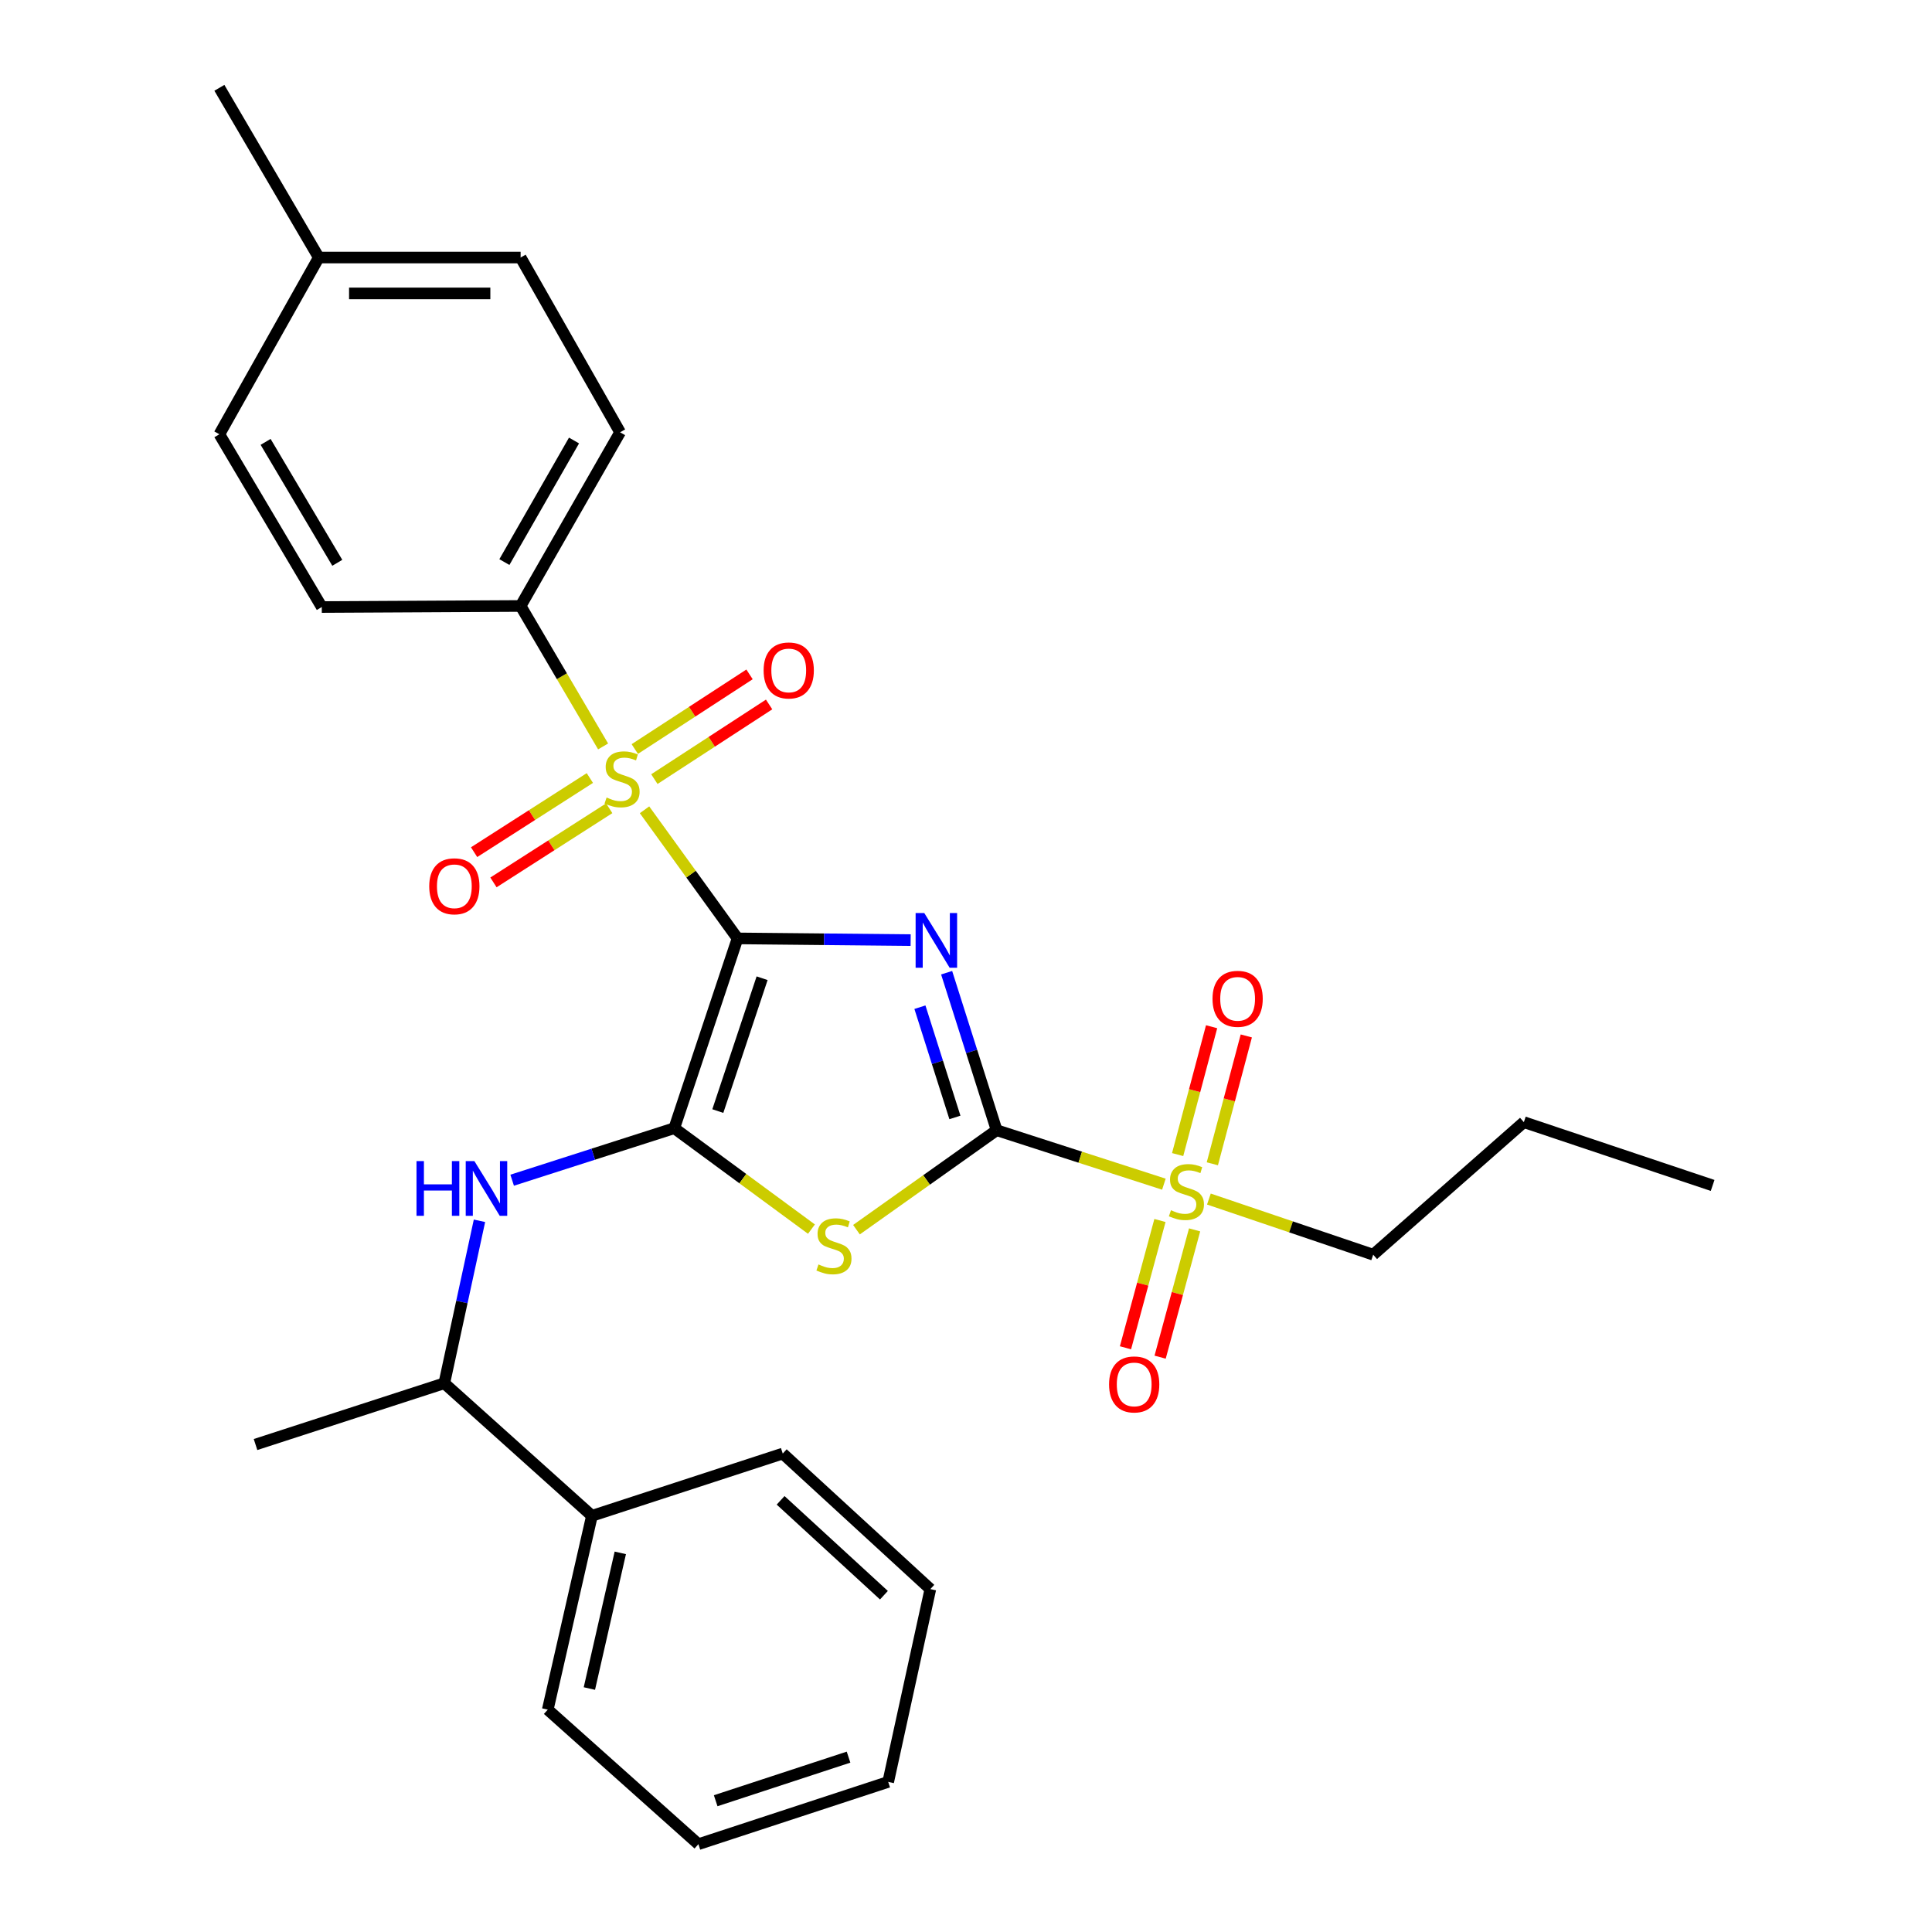 <?xml version='1.0' encoding='iso-8859-1'?>
<svg version='1.1' baseProfile='full'
              xmlns='http://www.w3.org/2000/svg'
                      xmlns:rdkit='http://www.rdkit.org/xml'
                      xmlns:xlink='http://www.w3.org/1999/xlink'
                  xml:space='preserve'
width='1000px' height='1000px' viewBox='0 0 1000 1000'>
<!-- END OF HEADER -->
<rect style='opacity:1.0;fill:#FFFFFF;stroke:none' width='1000' height='1000' x='0' y='0'> </rect>
<path class='bond-0' d='M 381.752,485.714 L 426.551,486.159' style='fill:none;fill-rule:evenodd;stroke:#000000;stroke-width:6px;stroke-linecap:butt;stroke-linejoin:miter;stroke-opacity:1' />
<path class='bond-0' d='M 426.551,486.159 L 471.349,486.604' style='fill:none;fill-rule:evenodd;stroke:#0000FF;stroke-width:6px;stroke-linecap:butt;stroke-linejoin:miter;stroke-opacity:1' />
<path class='bond-2' d='M 381.752,485.714 L 349.001,583.948' style='fill:none;fill-rule:evenodd;stroke:#000000;stroke-width:6px;stroke-linecap:butt;stroke-linejoin:miter;stroke-opacity:1' />
<path class='bond-2' d='M 394.465,506.326 L 371.539,575.089' style='fill:none;fill-rule:evenodd;stroke:#000000;stroke-width:6px;stroke-linecap:butt;stroke-linejoin:miter;stroke-opacity:1' />
<path class='bond-3' d='M 381.752,485.714 L 357.68,452.431' style='fill:none;fill-rule:evenodd;stroke:#000000;stroke-width:6px;stroke-linecap:butt;stroke-linejoin:miter;stroke-opacity:1' />
<path class='bond-3' d='M 357.68,452.431 L 333.608,419.147' style='fill:none;fill-rule:evenodd;stroke:#CCCC00;stroke-width:6px;stroke-linecap:butt;stroke-linejoin:miter;stroke-opacity:1' />
<path class='bond-1' d='M 489.975,503.474 L 502.915,544.232' style='fill:none;fill-rule:evenodd;stroke:#0000FF;stroke-width:6px;stroke-linecap:butt;stroke-linejoin:miter;stroke-opacity:1' />
<path class='bond-1' d='M 502.915,544.232 L 515.854,584.991' style='fill:none;fill-rule:evenodd;stroke:#000000;stroke-width:6px;stroke-linecap:butt;stroke-linejoin:miter;stroke-opacity:1' />
<path class='bond-1' d='M 476.149,521.323 L 485.206,549.854' style='fill:none;fill-rule:evenodd;stroke:#0000FF;stroke-width:6px;stroke-linecap:butt;stroke-linejoin:miter;stroke-opacity:1' />
<path class='bond-1' d='M 485.206,549.854 L 494.264,578.385' style='fill:none;fill-rule:evenodd;stroke:#000000;stroke-width:6px;stroke-linecap:butt;stroke-linejoin:miter;stroke-opacity:1' />
<path class='bond-5' d='M 515.854,584.991 L 559.141,598.958' style='fill:none;fill-rule:evenodd;stroke:#000000;stroke-width:6px;stroke-linecap:butt;stroke-linejoin:miter;stroke-opacity:1' />
<path class='bond-5' d='M 559.141,598.958 L 602.427,612.926' style='fill:none;fill-rule:evenodd;stroke:#CCCC00;stroke-width:6px;stroke-linecap:butt;stroke-linejoin:miter;stroke-opacity:1' />
<path class='bond-29' d='M 515.854,584.991 L 479.582,610.734' style='fill:none;fill-rule:evenodd;stroke:#000000;stroke-width:6px;stroke-linecap:butt;stroke-linejoin:miter;stroke-opacity:1' />
<path class='bond-29' d='M 479.582,610.734 L 443.31,636.478' style='fill:none;fill-rule:evenodd;stroke:#CCCC00;stroke-width:6px;stroke-linecap:butt;stroke-linejoin:miter;stroke-opacity:1' />
<path class='bond-4' d='M 349.001,583.948 L 384.502,610.067' style='fill:none;fill-rule:evenodd;stroke:#000000;stroke-width:6px;stroke-linecap:butt;stroke-linejoin:miter;stroke-opacity:1' />
<path class='bond-4' d='M 384.502,610.067 L 420.003,636.187' style='fill:none;fill-rule:evenodd;stroke:#CCCC00;stroke-width:6px;stroke-linecap:butt;stroke-linejoin:miter;stroke-opacity:1' />
<path class='bond-6' d='M 349.001,583.948 L 307.046,597.412' style='fill:none;fill-rule:evenodd;stroke:#000000;stroke-width:6px;stroke-linecap:butt;stroke-linejoin:miter;stroke-opacity:1' />
<path class='bond-6' d='M 307.046,597.412 L 265.092,610.875' style='fill:none;fill-rule:evenodd;stroke:#0000FF;stroke-width:6px;stroke-linecap:butt;stroke-linejoin:miter;stroke-opacity:1' />
<path class='bond-7' d='M 312.165,386.355 L 290.818,350.002' style='fill:none;fill-rule:evenodd;stroke:#CCCC00;stroke-width:6px;stroke-linecap:butt;stroke-linejoin:miter;stroke-opacity:1' />
<path class='bond-7' d='M 290.818,350.002 L 269.471,313.648' style='fill:none;fill-rule:evenodd;stroke:#000000;stroke-width:6px;stroke-linecap:butt;stroke-linejoin:miter;stroke-opacity:1' />
<path class='bond-8' d='M 338.698,403.272 L 368.393,383.951' style='fill:none;fill-rule:evenodd;stroke:#CCCC00;stroke-width:6px;stroke-linecap:butt;stroke-linejoin:miter;stroke-opacity:1' />
<path class='bond-8' d='M 368.393,383.951 L 398.089,364.629' style='fill:none;fill-rule:evenodd;stroke:#FF0000;stroke-width:6px;stroke-linecap:butt;stroke-linejoin:miter;stroke-opacity:1' />
<path class='bond-8' d='M 328.565,387.699 L 358.261,368.377' style='fill:none;fill-rule:evenodd;stroke:#CCCC00;stroke-width:6px;stroke-linecap:butt;stroke-linejoin:miter;stroke-opacity:1' />
<path class='bond-8' d='M 358.261,368.377 L 387.957,349.056' style='fill:none;fill-rule:evenodd;stroke:#FF0000;stroke-width:6px;stroke-linecap:butt;stroke-linejoin:miter;stroke-opacity:1' />
<path class='bond-9' d='M 305.311,402.71 L 275.352,421.897' style='fill:none;fill-rule:evenodd;stroke:#CCCC00;stroke-width:6px;stroke-linecap:butt;stroke-linejoin:miter;stroke-opacity:1' />
<path class='bond-9' d='M 275.352,421.897 L 245.392,441.083' style='fill:none;fill-rule:evenodd;stroke:#FF0000;stroke-width:6px;stroke-linecap:butt;stroke-linejoin:miter;stroke-opacity:1' />
<path class='bond-9' d='M 315.331,418.356 L 285.372,437.542' style='fill:none;fill-rule:evenodd;stroke:#CCCC00;stroke-width:6px;stroke-linecap:butt;stroke-linejoin:miter;stroke-opacity:1' />
<path class='bond-9' d='M 285.372,437.542 L 255.412,456.729' style='fill:none;fill-rule:evenodd;stroke:#FF0000;stroke-width:6px;stroke-linecap:butt;stroke-linejoin:miter;stroke-opacity:1' />
<path class='bond-10' d='M 627.503,602.373 L 636.292,569.287' style='fill:none;fill-rule:evenodd;stroke:#CCCC00;stroke-width:6px;stroke-linecap:butt;stroke-linejoin:miter;stroke-opacity:1' />
<path class='bond-10' d='M 636.292,569.287 L 645.081,536.201' style='fill:none;fill-rule:evenodd;stroke:#FF0000;stroke-width:6px;stroke-linecap:butt;stroke-linejoin:miter;stroke-opacity:1' />
<path class='bond-10' d='M 609.546,597.603 L 618.335,564.517' style='fill:none;fill-rule:evenodd;stroke:#CCCC00;stroke-width:6px;stroke-linecap:butt;stroke-linejoin:miter;stroke-opacity:1' />
<path class='bond-10' d='M 618.335,564.517 L 627.124,531.431' style='fill:none;fill-rule:evenodd;stroke:#FF0000;stroke-width:6px;stroke-linecap:butt;stroke-linejoin:miter;stroke-opacity:1' />
<path class='bond-11' d='M 600.391,631.725 L 591.468,664.668' style='fill:none;fill-rule:evenodd;stroke:#CCCC00;stroke-width:6px;stroke-linecap:butt;stroke-linejoin:miter;stroke-opacity:1' />
<path class='bond-11' d='M 591.468,664.668 L 582.545,697.61' style='fill:none;fill-rule:evenodd;stroke:#FF0000;stroke-width:6px;stroke-linecap:butt;stroke-linejoin:miter;stroke-opacity:1' />
<path class='bond-11' d='M 618.324,636.583 L 609.401,669.525' style='fill:none;fill-rule:evenodd;stroke:#CCCC00;stroke-width:6px;stroke-linecap:butt;stroke-linejoin:miter;stroke-opacity:1' />
<path class='bond-11' d='M 609.401,669.525 L 600.478,702.468' style='fill:none;fill-rule:evenodd;stroke:#FF0000;stroke-width:6px;stroke-linecap:butt;stroke-linejoin:miter;stroke-opacity:1' />
<path class='bond-16' d='M 625.72,620.628 L 668.241,635.029' style='fill:none;fill-rule:evenodd;stroke:#CCCC00;stroke-width:6px;stroke-linecap:butt;stroke-linejoin:miter;stroke-opacity:1' />
<path class='bond-16' d='M 668.241,635.029 L 710.763,649.43' style='fill:none;fill-rule:evenodd;stroke:#000000;stroke-width:6px;stroke-linecap:butt;stroke-linejoin:miter;stroke-opacity:1' />
<path class='bond-12' d='M 248.175,631.88 L 239.072,673.922' style='fill:none;fill-rule:evenodd;stroke:#0000FF;stroke-width:6px;stroke-linecap:butt;stroke-linejoin:miter;stroke-opacity:1' />
<path class='bond-12' d='M 239.072,673.922 L 229.969,715.965' style='fill:none;fill-rule:evenodd;stroke:#000000;stroke-width:6px;stroke-linecap:butt;stroke-linejoin:miter;stroke-opacity:1' />
<path class='bond-13' d='M 269.471,313.648 L 320.956,223.755' style='fill:none;fill-rule:evenodd;stroke:#000000;stroke-width:6px;stroke-linecap:butt;stroke-linejoin:miter;stroke-opacity:1' />
<path class='bond-13' d='M 261.071,290.931 L 297.111,228.005' style='fill:none;fill-rule:evenodd;stroke:#000000;stroke-width:6px;stroke-linecap:butt;stroke-linejoin:miter;stroke-opacity:1' />
<path class='bond-14' d='M 269.471,313.648 L 166.551,314.196' style='fill:none;fill-rule:evenodd;stroke:#000000;stroke-width:6px;stroke-linecap:butt;stroke-linejoin:miter;stroke-opacity:1' />
<path class='bond-15' d='M 229.969,715.965 L 306.382,784.585' style='fill:none;fill-rule:evenodd;stroke:#000000;stroke-width:6px;stroke-linecap:butt;stroke-linejoin:miter;stroke-opacity:1' />
<path class='bond-20' d='M 229.969,715.965 L 132.262,747.684' style='fill:none;fill-rule:evenodd;stroke:#000000;stroke-width:6px;stroke-linecap:butt;stroke-linejoin:miter;stroke-opacity:1' />
<path class='bond-18' d='M 320.956,223.755 L 269.471,133.294' style='fill:none;fill-rule:evenodd;stroke:#000000;stroke-width:6px;stroke-linecap:butt;stroke-linejoin:miter;stroke-opacity:1' />
<path class='bond-17' d='M 166.551,314.196 L 113.548,224.777' style='fill:none;fill-rule:evenodd;stroke:#000000;stroke-width:6px;stroke-linecap:butt;stroke-linejoin:miter;stroke-opacity:1' />
<path class='bond-17' d='M 174.583,291.309 L 137.481,228.716' style='fill:none;fill-rule:evenodd;stroke:#000000;stroke-width:6px;stroke-linecap:butt;stroke-linejoin:miter;stroke-opacity:1' />
<path class='bond-21' d='M 306.382,784.585 L 283.519,884.904' style='fill:none;fill-rule:evenodd;stroke:#000000;stroke-width:6px;stroke-linecap:butt;stroke-linejoin:miter;stroke-opacity:1' />
<path class='bond-21' d='M 321.067,803.761 L 305.063,873.984' style='fill:none;fill-rule:evenodd;stroke:#000000;stroke-width:6px;stroke-linecap:butt;stroke-linejoin:miter;stroke-opacity:1' />
<path class='bond-22' d='M 306.382,784.585 L 405.152,752.36' style='fill:none;fill-rule:evenodd;stroke:#000000;stroke-width:6px;stroke-linecap:butt;stroke-linejoin:miter;stroke-opacity:1' />
<path class='bond-24' d='M 710.763,649.43 L 788.745,580.82' style='fill:none;fill-rule:evenodd;stroke:#000000;stroke-width:6px;stroke-linecap:butt;stroke-linejoin:miter;stroke-opacity:1' />
<path class='bond-19' d='M 113.548,224.777 L 165.003,133.294' style='fill:none;fill-rule:evenodd;stroke:#000000;stroke-width:6px;stroke-linecap:butt;stroke-linejoin:miter;stroke-opacity:1' />
<path class='bond-30' d='M 269.471,133.294 L 165.003,133.294' style='fill:none;fill-rule:evenodd;stroke:#000000;stroke-width:6px;stroke-linecap:butt;stroke-linejoin:miter;stroke-opacity:1' />
<path class='bond-30' d='M 253.801,151.873 L 180.673,151.873' style='fill:none;fill-rule:evenodd;stroke:#000000;stroke-width:6px;stroke-linecap:butt;stroke-linejoin:miter;stroke-opacity:1' />
<path class='bond-23' d='M 165.003,133.294 L 113.548,45.455' style='fill:none;fill-rule:evenodd;stroke:#000000;stroke-width:6px;stroke-linecap:butt;stroke-linejoin:miter;stroke-opacity:1' />
<path class='bond-26' d='M 283.519,884.904 L 361.49,954.545' style='fill:none;fill-rule:evenodd;stroke:#000000;stroke-width:6px;stroke-linecap:butt;stroke-linejoin:miter;stroke-opacity:1' />
<path class='bond-27' d='M 405.152,752.36 L 481.544,822.518' style='fill:none;fill-rule:evenodd;stroke:#000000;stroke-width:6px;stroke-linecap:butt;stroke-linejoin:miter;stroke-opacity:1' />
<path class='bond-27' d='M 404.044,776.568 L 457.518,825.679' style='fill:none;fill-rule:evenodd;stroke:#000000;stroke-width:6px;stroke-linecap:butt;stroke-linejoin:miter;stroke-opacity:1' />
<path class='bond-25' d='M 788.745,580.82 L 886.452,613.582' style='fill:none;fill-rule:evenodd;stroke:#000000;stroke-width:6px;stroke-linecap:butt;stroke-linejoin:miter;stroke-opacity:1' />
<path class='bond-31' d='M 361.49,954.545 L 459.734,922.31' style='fill:none;fill-rule:evenodd;stroke:#000000;stroke-width:6px;stroke-linecap:butt;stroke-linejoin:miter;stroke-opacity:1' />
<path class='bond-31' d='M 370.435,932.057 L 439.205,909.492' style='fill:none;fill-rule:evenodd;stroke:#000000;stroke-width:6px;stroke-linecap:butt;stroke-linejoin:miter;stroke-opacity:1' />
<path class='bond-28' d='M 481.544,822.518 L 459.734,922.31' style='fill:none;fill-rule:evenodd;stroke:#000000;stroke-width:6px;stroke-linecap:butt;stroke-linejoin:miter;stroke-opacity:1' />
<path  class='atom-1' d='M 478.402 472.576
L 487.682 487.576
Q 488.602 489.056, 490.082 491.736
Q 491.562 494.416, 491.642 494.576
L 491.642 472.576
L 495.402 472.576
L 495.402 500.896
L 491.522 500.896
L 481.562 484.496
Q 480.402 482.576, 479.162 480.376
Q 477.962 478.176, 477.602 477.496
L 477.602 500.896
L 473.922 500.896
L 473.922 472.576
L 478.402 472.576
' fill='#0000FF'/>
<path  class='atom-4' d='M 313.978 412.787
Q 314.298 412.907, 315.618 413.467
Q 316.938 414.027, 318.378 414.387
Q 319.858 414.707, 321.298 414.707
Q 323.978 414.707, 325.538 413.427
Q 327.098 412.107, 327.098 409.827
Q 327.098 408.267, 326.298 407.307
Q 325.538 406.347, 324.338 405.827
Q 323.138 405.307, 321.138 404.707
Q 318.618 403.947, 317.098 403.227
Q 315.618 402.507, 314.538 400.987
Q 313.498 399.467, 313.498 396.907
Q 313.498 393.347, 315.898 391.147
Q 318.338 388.947, 323.138 388.947
Q 326.418 388.947, 330.138 390.507
L 329.218 393.587
Q 325.818 392.187, 323.258 392.187
Q 320.498 392.187, 318.978 393.347
Q 317.458 394.467, 317.498 396.427
Q 317.498 397.947, 318.258 398.867
Q 319.058 399.787, 320.178 400.307
Q 321.338 400.827, 323.258 401.427
Q 325.818 402.227, 327.338 403.027
Q 328.858 403.827, 329.938 405.467
Q 331.058 407.067, 331.058 409.827
Q 331.058 413.747, 328.418 415.867
Q 325.818 417.947, 321.458 417.947
Q 318.938 417.947, 317.018 417.387
Q 315.138 416.867, 312.898 415.947
L 313.978 412.787
' fill='#CCCC00'/>
<path  class='atom-5' d='M 423.648 654.474
Q 423.968 654.594, 425.288 655.154
Q 426.608 655.714, 428.048 656.074
Q 429.528 656.394, 430.968 656.394
Q 433.648 656.394, 435.208 655.114
Q 436.768 653.794, 436.768 651.514
Q 436.768 649.954, 435.968 648.994
Q 435.208 648.034, 434.008 647.514
Q 432.808 646.994, 430.808 646.394
Q 428.288 645.634, 426.768 644.914
Q 425.288 644.194, 424.208 642.674
Q 423.168 641.154, 423.168 638.594
Q 423.168 635.034, 425.568 632.834
Q 428.008 630.634, 432.808 630.634
Q 436.088 630.634, 439.808 632.194
L 438.888 635.274
Q 435.488 633.874, 432.928 633.874
Q 430.168 633.874, 428.648 635.034
Q 427.128 636.154, 427.168 638.114
Q 427.168 639.634, 427.928 640.554
Q 428.728 641.474, 429.848 641.994
Q 431.008 642.514, 432.928 643.114
Q 435.488 643.914, 437.008 644.714
Q 438.528 645.514, 439.608 647.154
Q 440.728 648.754, 440.728 651.514
Q 440.728 655.434, 438.088 657.554
Q 435.488 659.634, 431.128 659.634
Q 428.608 659.634, 426.688 659.074
Q 424.808 658.554, 422.568 657.634
L 423.648 654.474
' fill='#CCCC00'/>
<path  class='atom-6' d='M 606.088 626.409
Q 606.408 626.529, 607.728 627.089
Q 609.048 627.649, 610.488 628.009
Q 611.968 628.329, 613.408 628.329
Q 616.088 628.329, 617.648 627.049
Q 619.208 625.729, 619.208 623.449
Q 619.208 621.889, 618.408 620.929
Q 617.648 619.969, 616.448 619.449
Q 615.248 618.929, 613.248 618.329
Q 610.728 617.569, 609.208 616.849
Q 607.728 616.129, 606.648 614.609
Q 605.608 613.089, 605.608 610.529
Q 605.608 606.969, 608.008 604.769
Q 610.448 602.569, 615.248 602.569
Q 618.528 602.569, 622.248 604.129
L 621.328 607.209
Q 617.928 605.809, 615.368 605.809
Q 612.608 605.809, 611.088 606.969
Q 609.568 608.089, 609.608 610.049
Q 609.608 611.569, 610.368 612.489
Q 611.168 613.409, 612.288 613.929
Q 613.448 614.449, 615.368 615.049
Q 617.928 615.849, 619.448 616.649
Q 620.968 617.449, 622.048 619.089
Q 623.168 620.689, 623.168 623.449
Q 623.168 627.369, 620.528 629.489
Q 617.928 631.569, 613.568 631.569
Q 611.048 631.569, 609.128 631.009
Q 607.248 630.489, 605.008 629.569
L 606.088 626.409
' fill='#CCCC00'/>
<path  class='atom-7' d='M 215.58 600.981
L 219.42 600.981
L 219.42 613.021
L 233.9 613.021
L 233.9 600.981
L 237.74 600.981
L 237.74 629.301
L 233.9 629.301
L 233.9 616.221
L 219.42 616.221
L 219.42 629.301
L 215.58 629.301
L 215.58 600.981
' fill='#0000FF'/>
<path  class='atom-7' d='M 245.54 600.981
L 254.82 615.981
Q 255.74 617.461, 257.22 620.141
Q 258.7 622.821, 258.78 622.981
L 258.78 600.981
L 262.54 600.981
L 262.54 629.301
L 258.66 629.301
L 248.7 612.901
Q 247.54 610.981, 246.3 608.781
Q 245.1 606.581, 244.74 605.901
L 244.74 629.301
L 241.06 629.301
L 241.06 600.981
L 245.54 600.981
' fill='#0000FF'/>
<path  class='atom-9' d='M 395.249 347.017
Q 395.249 340.217, 398.609 336.417
Q 401.969 332.617, 408.249 332.617
Q 414.529 332.617, 417.889 336.417
Q 421.249 340.217, 421.249 347.017
Q 421.249 353.897, 417.849 357.817
Q 414.449 361.697, 408.249 361.697
Q 402.009 361.697, 398.609 357.817
Q 395.249 353.937, 395.249 347.017
M 408.249 358.497
Q 412.569 358.497, 414.889 355.617
Q 417.249 352.697, 417.249 347.017
Q 417.249 341.457, 414.889 338.657
Q 412.569 335.817, 408.249 335.817
Q 403.929 335.817, 401.569 338.617
Q 399.249 341.417, 399.249 347.017
Q 399.249 352.737, 401.569 355.617
Q 403.929 358.497, 408.249 358.497
' fill='#FF0000'/>
<path  class='atom-10' d='M 222.171 458.741
Q 222.171 451.941, 225.531 448.141
Q 228.891 444.341, 235.171 444.341
Q 241.451 444.341, 244.811 448.141
Q 248.171 451.941, 248.171 458.741
Q 248.171 465.621, 244.771 469.541
Q 241.371 473.421, 235.171 473.421
Q 228.931 473.421, 225.531 469.541
Q 222.171 465.661, 222.171 458.741
M 235.171 470.221
Q 239.491 470.221, 241.811 467.341
Q 244.171 464.421, 244.171 458.741
Q 244.171 453.181, 241.811 450.381
Q 239.491 447.541, 235.171 447.541
Q 230.851 447.541, 228.491 450.341
Q 226.171 453.141, 226.171 458.741
Q 226.171 464.461, 228.491 467.341
Q 230.851 470.221, 235.171 470.221
' fill='#FF0000'/>
<path  class='atom-11' d='M 627.595 516.987
Q 627.595 510.187, 630.955 506.387
Q 634.315 502.587, 640.595 502.587
Q 646.875 502.587, 650.235 506.387
Q 653.595 510.187, 653.595 516.987
Q 653.595 523.867, 650.195 527.787
Q 646.795 531.667, 640.595 531.667
Q 634.355 531.667, 630.955 527.787
Q 627.595 523.907, 627.595 516.987
M 640.595 528.467
Q 644.915 528.467, 647.235 525.587
Q 649.595 522.667, 649.595 516.987
Q 649.595 511.427, 647.235 508.627
Q 644.915 505.787, 640.595 505.787
Q 636.275 505.787, 633.915 508.587
Q 631.595 511.387, 631.595 516.987
Q 631.595 522.707, 633.915 525.587
Q 636.275 528.467, 640.595 528.467
' fill='#FF0000'/>
<path  class='atom-12' d='M 574.055 716.572
Q 574.055 709.772, 577.415 705.972
Q 580.775 702.172, 587.055 702.172
Q 593.335 702.172, 596.695 705.972
Q 600.055 709.772, 600.055 716.572
Q 600.055 723.452, 596.655 727.372
Q 593.255 731.252, 587.055 731.252
Q 580.815 731.252, 577.415 727.372
Q 574.055 723.492, 574.055 716.572
M 587.055 728.052
Q 591.375 728.052, 593.695 725.172
Q 596.055 722.252, 596.055 716.572
Q 596.055 711.012, 593.695 708.212
Q 591.375 705.372, 587.055 705.372
Q 582.735 705.372, 580.375 708.172
Q 578.055 710.972, 578.055 716.572
Q 578.055 722.292, 580.375 725.172
Q 582.735 728.052, 587.055 728.052
' fill='#FF0000'/>
</svg>
